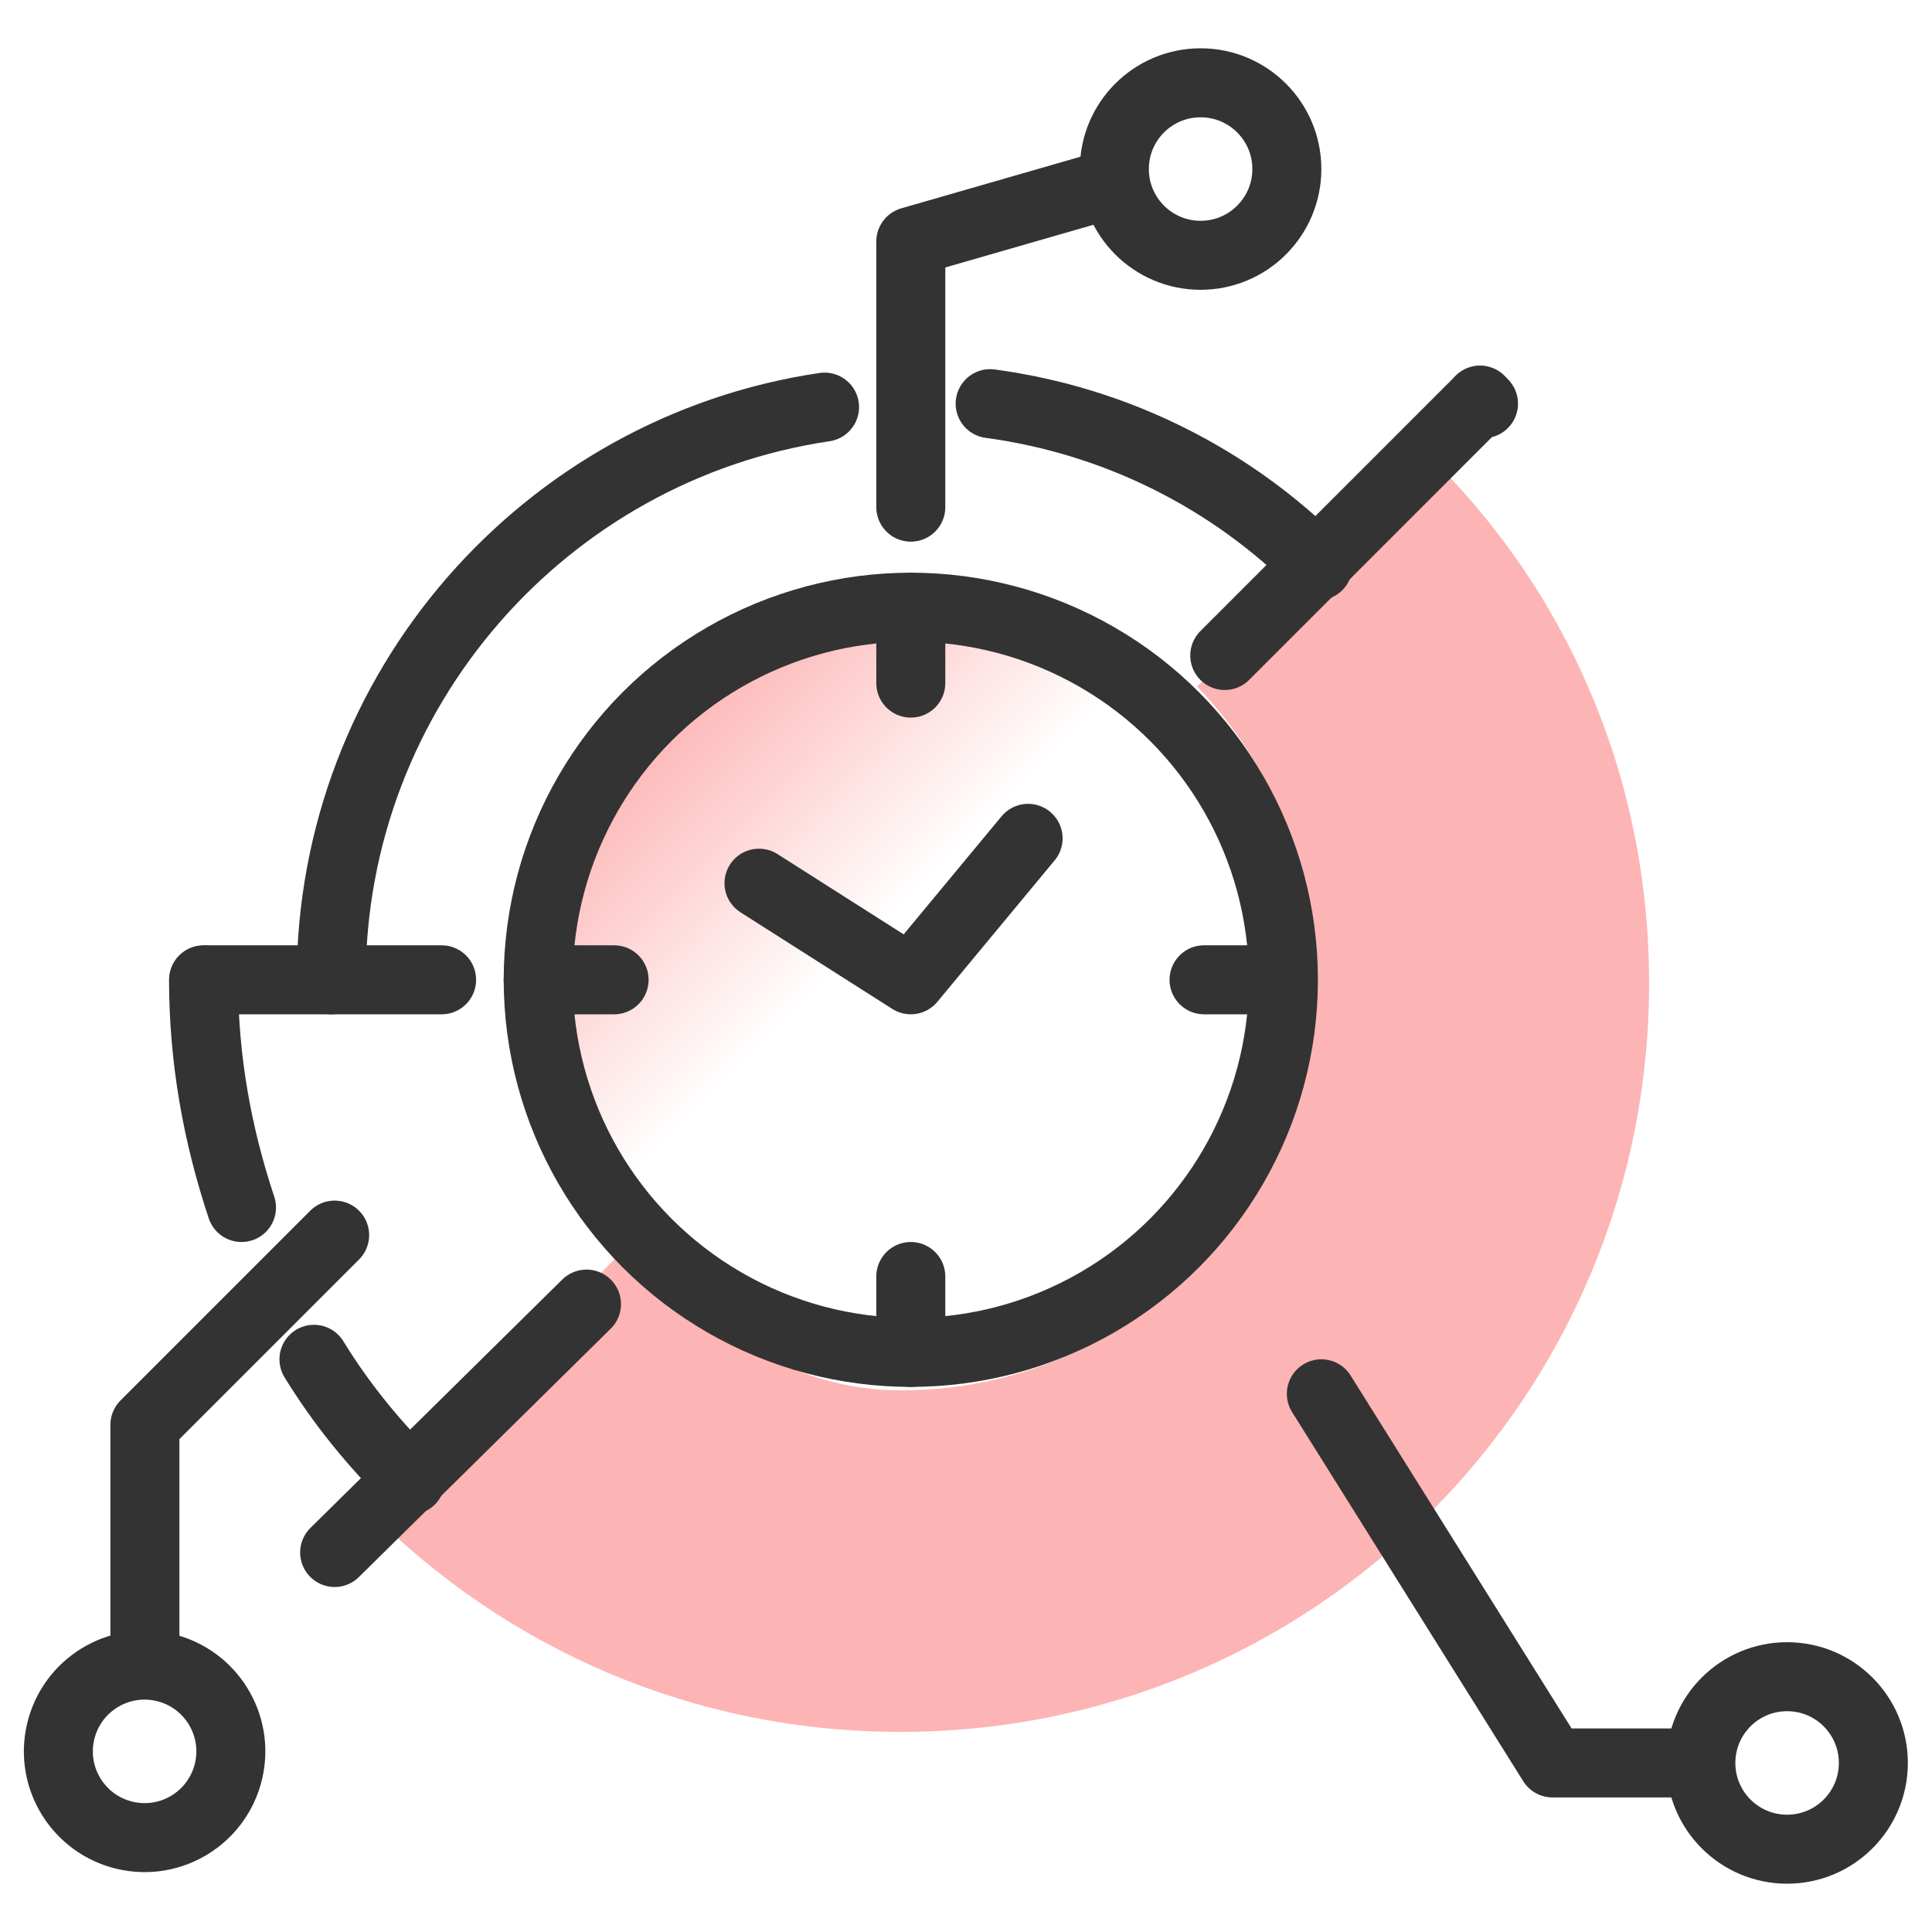 <?xml version="1.0" encoding="utf-8"?>
<!-- Generator: Adobe Illustrator 26.4.1, SVG Export Plug-In . SVG Version: 6.00 Build 0)  -->
<svg version="1.1" id="Layer_1" xmlns="http://www.w3.org/2000/svg" xmlns:xlink="http://www.w3.org/1999/xlink" x="0px" y="0px"
	 viewBox="0 0 56 56" style="enable-background:new 0 0 56 56;" xml:space="preserve">
<style type="text/css">
	.st0{fill:#FDB4B4;}
	.st1{fill:url(#SVGID_1_);}
	.st2{fill:none;stroke:#333333;stroke-width:2;stroke-linecap:round;stroke-linejoin:round;}
</style>
<path class="st0" d="M47.8,28.5c0,12-9.7,21.7-21.7,21.7c-6,0-11.4-2.4-15.4-6.4l7.4-7.6c2.2,2.1,4.7,4.1,8,4.1c6.7,0,12-5.4,12-12
	c0-3.3-1.3-6.2-3.4-8.4l6.7-6.7C45.4,17.1,47.8,22.5,47.8,28.5z"/>
<g>
	<linearGradient id="SVGID_1_" gradientUnits="userSpaceOnUse" x1="18.857" y1="20.898" x2="25.64" y2="27.681">
		<stop  offset="0" style="stop-color:#FDB4B4"/>
		<stop  offset="0.929" style="stop-color:#FDB4B4;stop-opacity:0"/>
	</linearGradient>
	<circle class="st1" cx="26.4" cy="28.4" r="10.8"/>
	<circle class="st2" cx="26.4" cy="28.4" r="10.8"/>
	<line class="st2" x1="26.4" y1="17.6" x2="26.4" y2="19.8"/>
	<line class="st2" x1="15.6" y1="28.4" x2="17.8" y2="28.4"/>
	<line class="st2" x1="26.4" y1="39.2" x2="26.4" y2="37"/>
	<line class="st2" x1="37.1" y1="28.4" x2="34.9" y2="28.4"/>
	<polyline class="st2" points="29.8,24.3 26.4,28.4 22,25.6 	"/>
</g>
<path class="st2" d="M28.7,11.7c3.7,0.5,7,2.2,9.5,4.7"/>
<path class="st2" d="M7,35c-0.7-2.1-1.1-4.3-1.1-6.6"/>
<path class="st2" d="M11.9,42.9c-1.1-1.1-2-2.2-2.8-3.5"/>
<path class="st2" d="M9.6,28.4C9.6,28.4,9.6,28.4,9.6,28.4c0-8.4,6.2-15.4,14.3-16.6 M9.7,45 M26.4,51.9 M42.9,11.6
	c0,0,0.1,0.1,0.1,0.1"/>
<line class="st2" x1="9.7" y1="45" x2="17" y2="37.8"/>
<line class="st2" x1="6" y1="28.4" x2="12.8" y2="28.4"/>
<line class="st2" x1="35.5" y1="19" x2="42.9" y2="11.6"/>
<polyline class="st2" points="38.3,40.4 45,51.1 49.1,51.1 "/>
<circle class="st2" cx="51.8" cy="51.1" r="2.5"/>
<ellipse transform="matrix(0.23 -0.973 0.973 0.23 -46.203 43.167)" class="st2" cx="4.2" cy="50.8" rx="2.5" ry="2.5"/>
<circle class="st2" cx="34.8" cy="4.9" r="2.5"/>
<polyline class="st2" points="26.4,14.7 26.4,7 32.3,5.3 "/>
<polyline class="st2" points="9.7,35.8 4.2,41.3 4.2,48.1 "/>
</svg>
